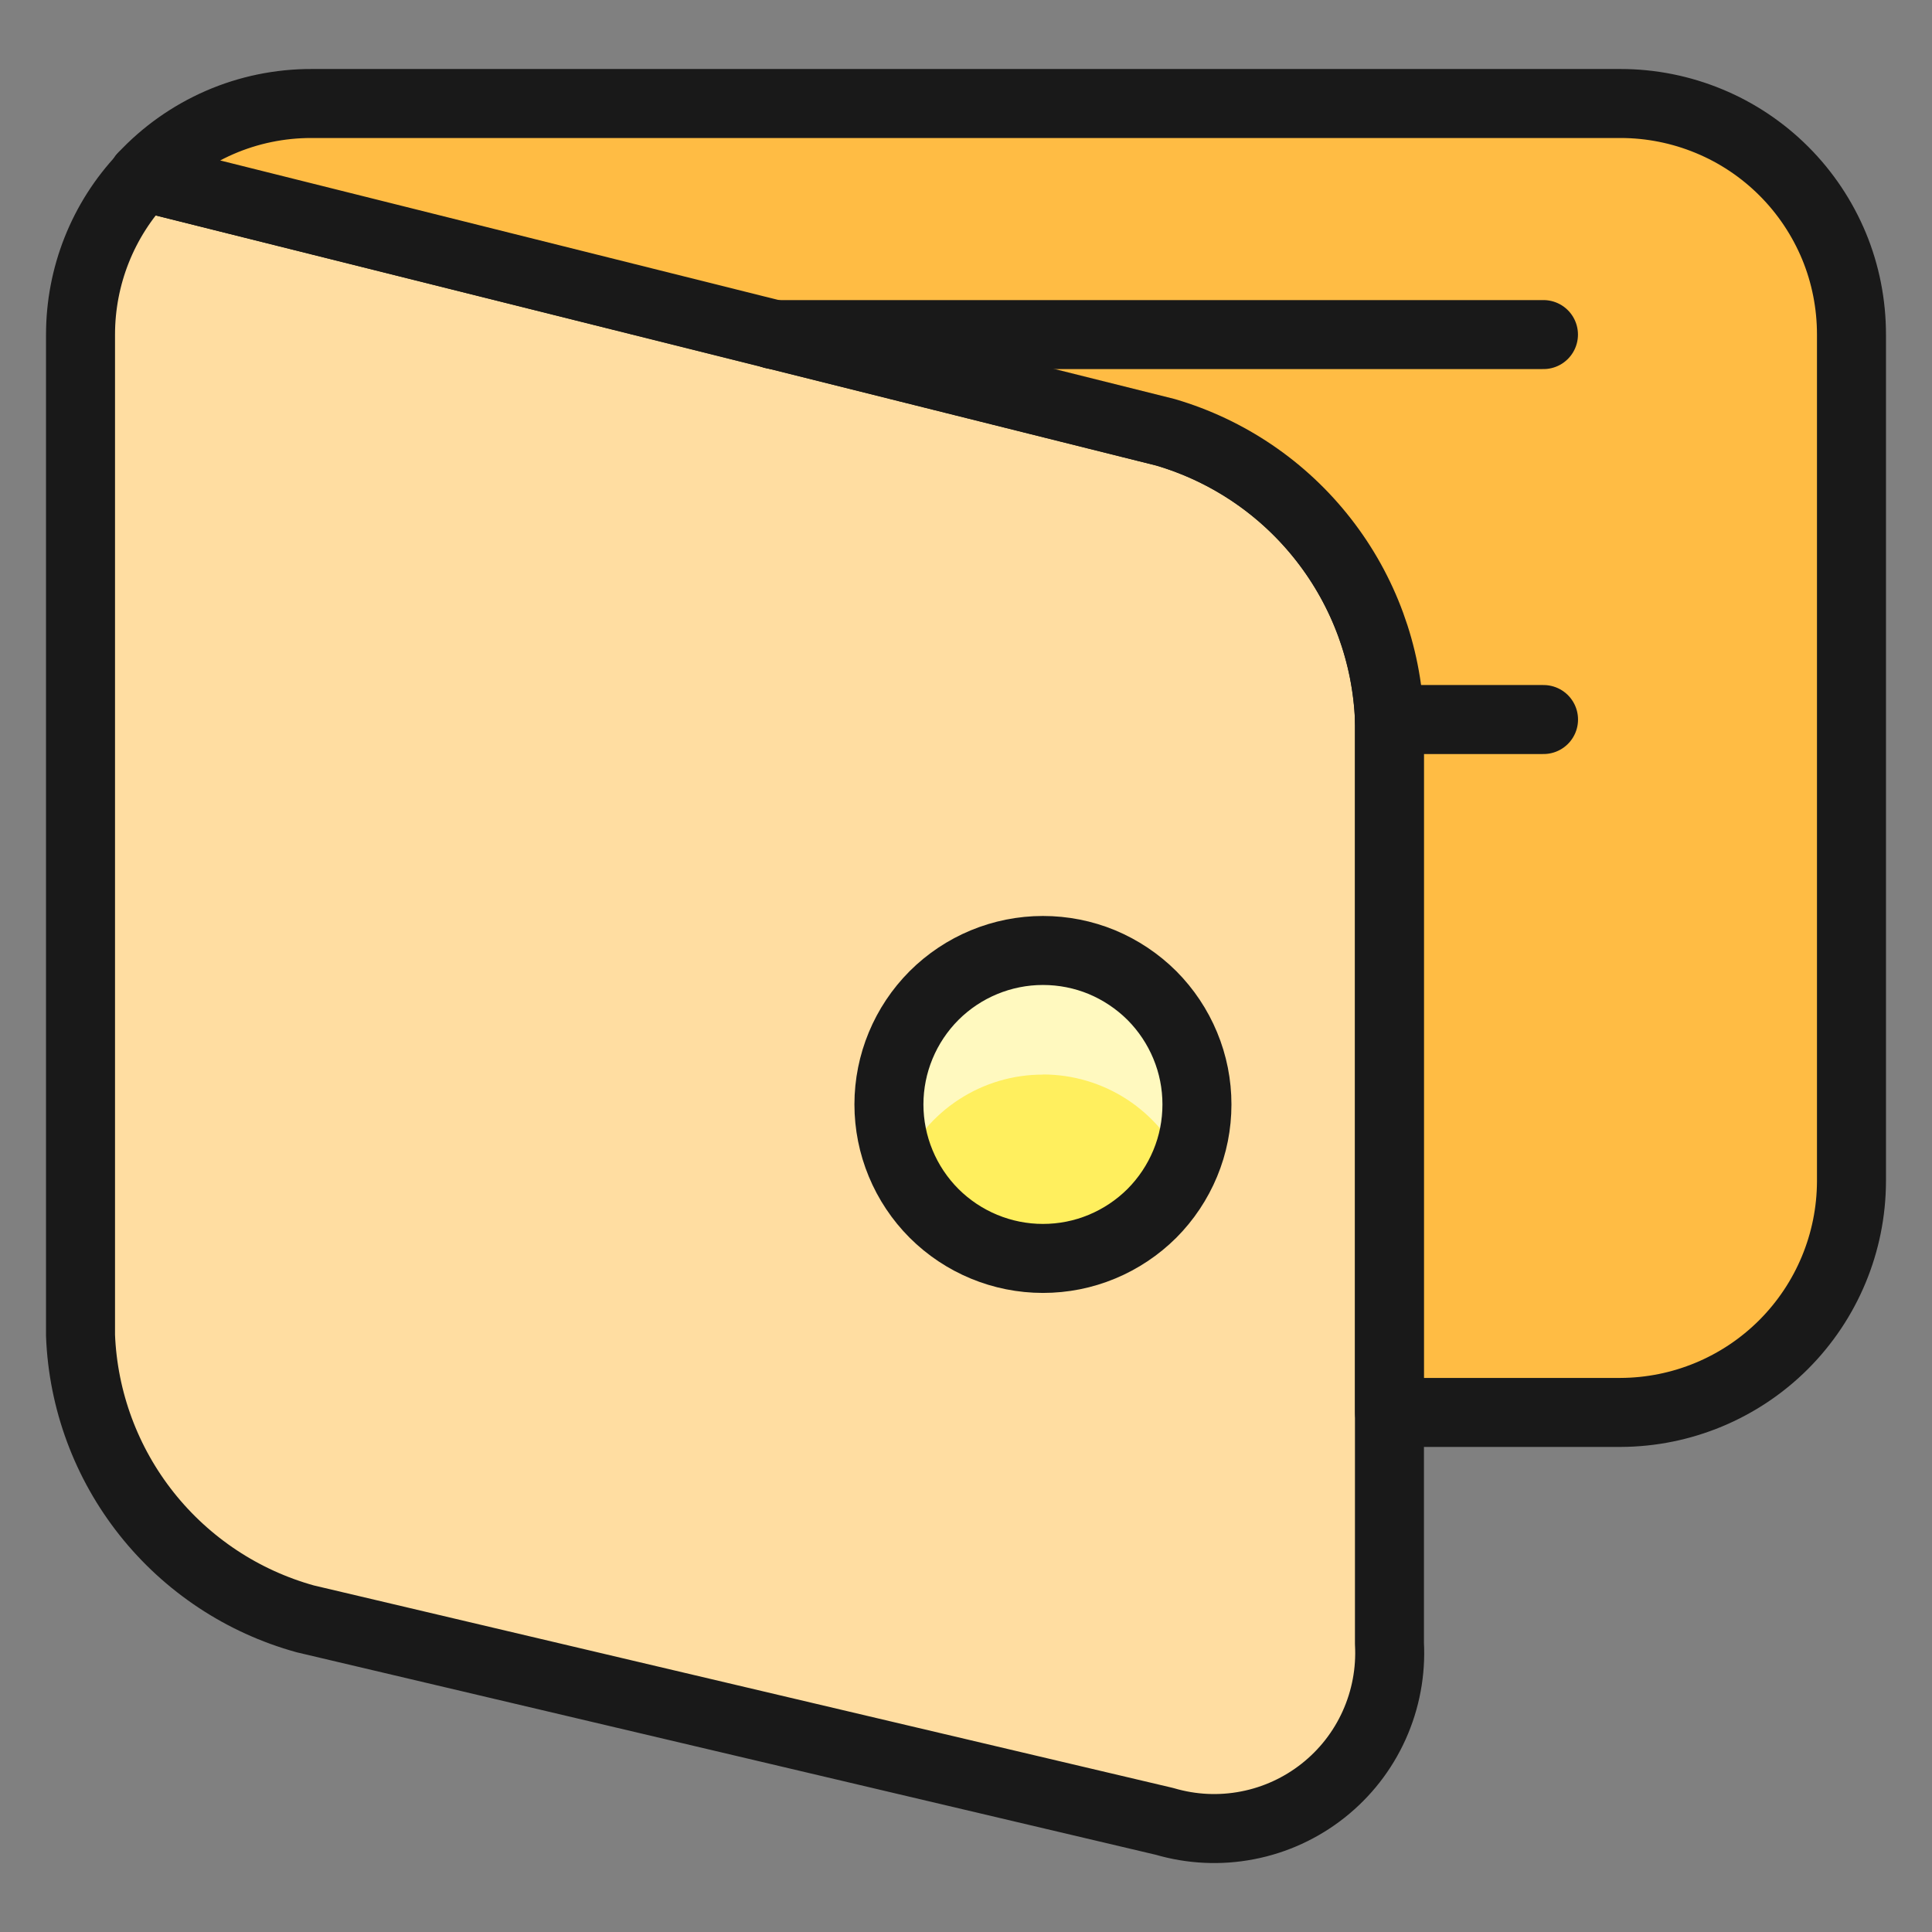 <svg width="28" height="28" viewBox="0 0 28 28" fill="none" xmlns="http://www.w3.org/2000/svg">
<rect x="0" y="0" width="28" height="28" fill="#808080" stroke="none"/>
<path d="M20.137 10.428V23.819C20.159 24.225 20.083 24.631 19.916 25.002C19.749 25.374 19.495 25.699 19.175 25.952C18.856 26.204 18.481 26.377 18.081 26.454C17.681 26.532 17.269 26.512 16.878 26.397L4.425 23.462C3.517 23.211 2.712 22.678 2.126 21.94C1.54 21.202 1.204 20.297 1.167 19.355V4.849C1.167 4.002 1.49 3.187 2.071 2.572V2.561L16.89 6.265C17.799 6.532 18.601 7.077 19.183 7.824C19.765 8.571 20.099 9.481 20.137 10.428Z" fill="#FFDDA1" stroke="#191919" stroke-linecap="round" stroke-linejoin="round"/>
<path d="M26.833 4.849V17.122C26.83 18.009 26.477 18.858 25.85 19.486C25.223 20.113 24.373 20.467 23.486 20.47H20.138V10.428C20.1 9.481 19.767 8.571 19.184 7.824C18.602 7.077 17.8 6.532 16.891 6.265L2.072 2.561C2.384 2.225 2.763 1.958 3.183 1.775C3.604 1.592 4.058 1.499 4.516 1.5H23.486C23.926 1.5 24.361 1.587 24.767 1.755C25.174 1.923 25.543 2.17 25.854 2.481C26.165 2.792 26.411 3.161 26.58 3.567C26.748 3.973 26.833 4.409 26.833 4.849Z" fill="#FFBC44" stroke="#191919" stroke-linecap="round" stroke-linejoin="round"/>
<path d="M11.209 4.849H22.369" stroke="#191919" stroke-linecap="round" stroke-linejoin="round"/>
<path d="M15.115 18.238C15.409 18.238 15.699 18.181 15.97 18.068C16.24 17.956 16.486 17.792 16.694 17.585C16.901 17.377 17.065 17.131 17.177 16.861C17.29 16.59 17.347 16.3 17.347 16.006C17.347 15.713 17.29 15.423 17.177 15.152C17.065 14.882 16.901 14.636 16.694 14.428C16.486 14.221 16.24 14.057 15.97 13.944C15.699 13.832 15.409 13.775 15.115 13.775C14.524 13.775 13.956 14.01 13.537 14.428C13.119 14.847 12.883 15.415 12.883 16.006C12.883 16.598 13.119 17.166 13.537 17.585C13.956 18.003 14.524 18.238 15.115 18.238Z" fill="#FFEF5E"/>
<path d="M15.115 15.572C15.548 15.572 15.972 15.698 16.334 15.934C16.697 16.171 16.983 16.508 17.157 16.904C17.306 16.564 17.369 16.193 17.339 15.823C17.308 15.453 17.186 15.097 16.984 14.786C16.781 14.476 16.504 14.22 16.178 14.044C15.851 13.867 15.486 13.774 15.115 13.774C14.744 13.774 14.379 13.867 14.053 14.044C13.727 14.22 13.45 14.476 13.247 14.786C13.044 15.097 12.922 15.453 12.892 15.823C12.862 16.193 12.924 16.564 13.074 16.904C13.248 16.508 13.534 16.171 13.897 15.935C14.259 15.699 14.683 15.573 15.115 15.574" fill="#FFF9BF"/>
<path d="M20.137 10.428H22.37M15.115 18.238C15.409 18.238 15.699 18.181 15.97 18.068C16.24 17.956 16.486 17.792 16.694 17.585C16.901 17.377 17.065 17.131 17.177 16.861C17.29 16.59 17.347 16.3 17.347 16.006C17.347 15.713 17.29 15.423 17.177 15.152C17.065 14.882 16.901 14.636 16.694 14.428C16.486 14.221 16.24 14.057 15.97 13.944C15.699 13.832 15.409 13.775 15.115 13.775C14.524 13.775 13.956 14.01 13.537 14.428C13.119 14.847 12.883 15.415 12.883 16.006C12.883 16.598 13.119 17.166 13.537 17.585C13.956 18.003 14.524 18.238 15.115 18.238Z" stroke="#191919" stroke-linecap="round" stroke-linejoin="round"/>
</svg>

